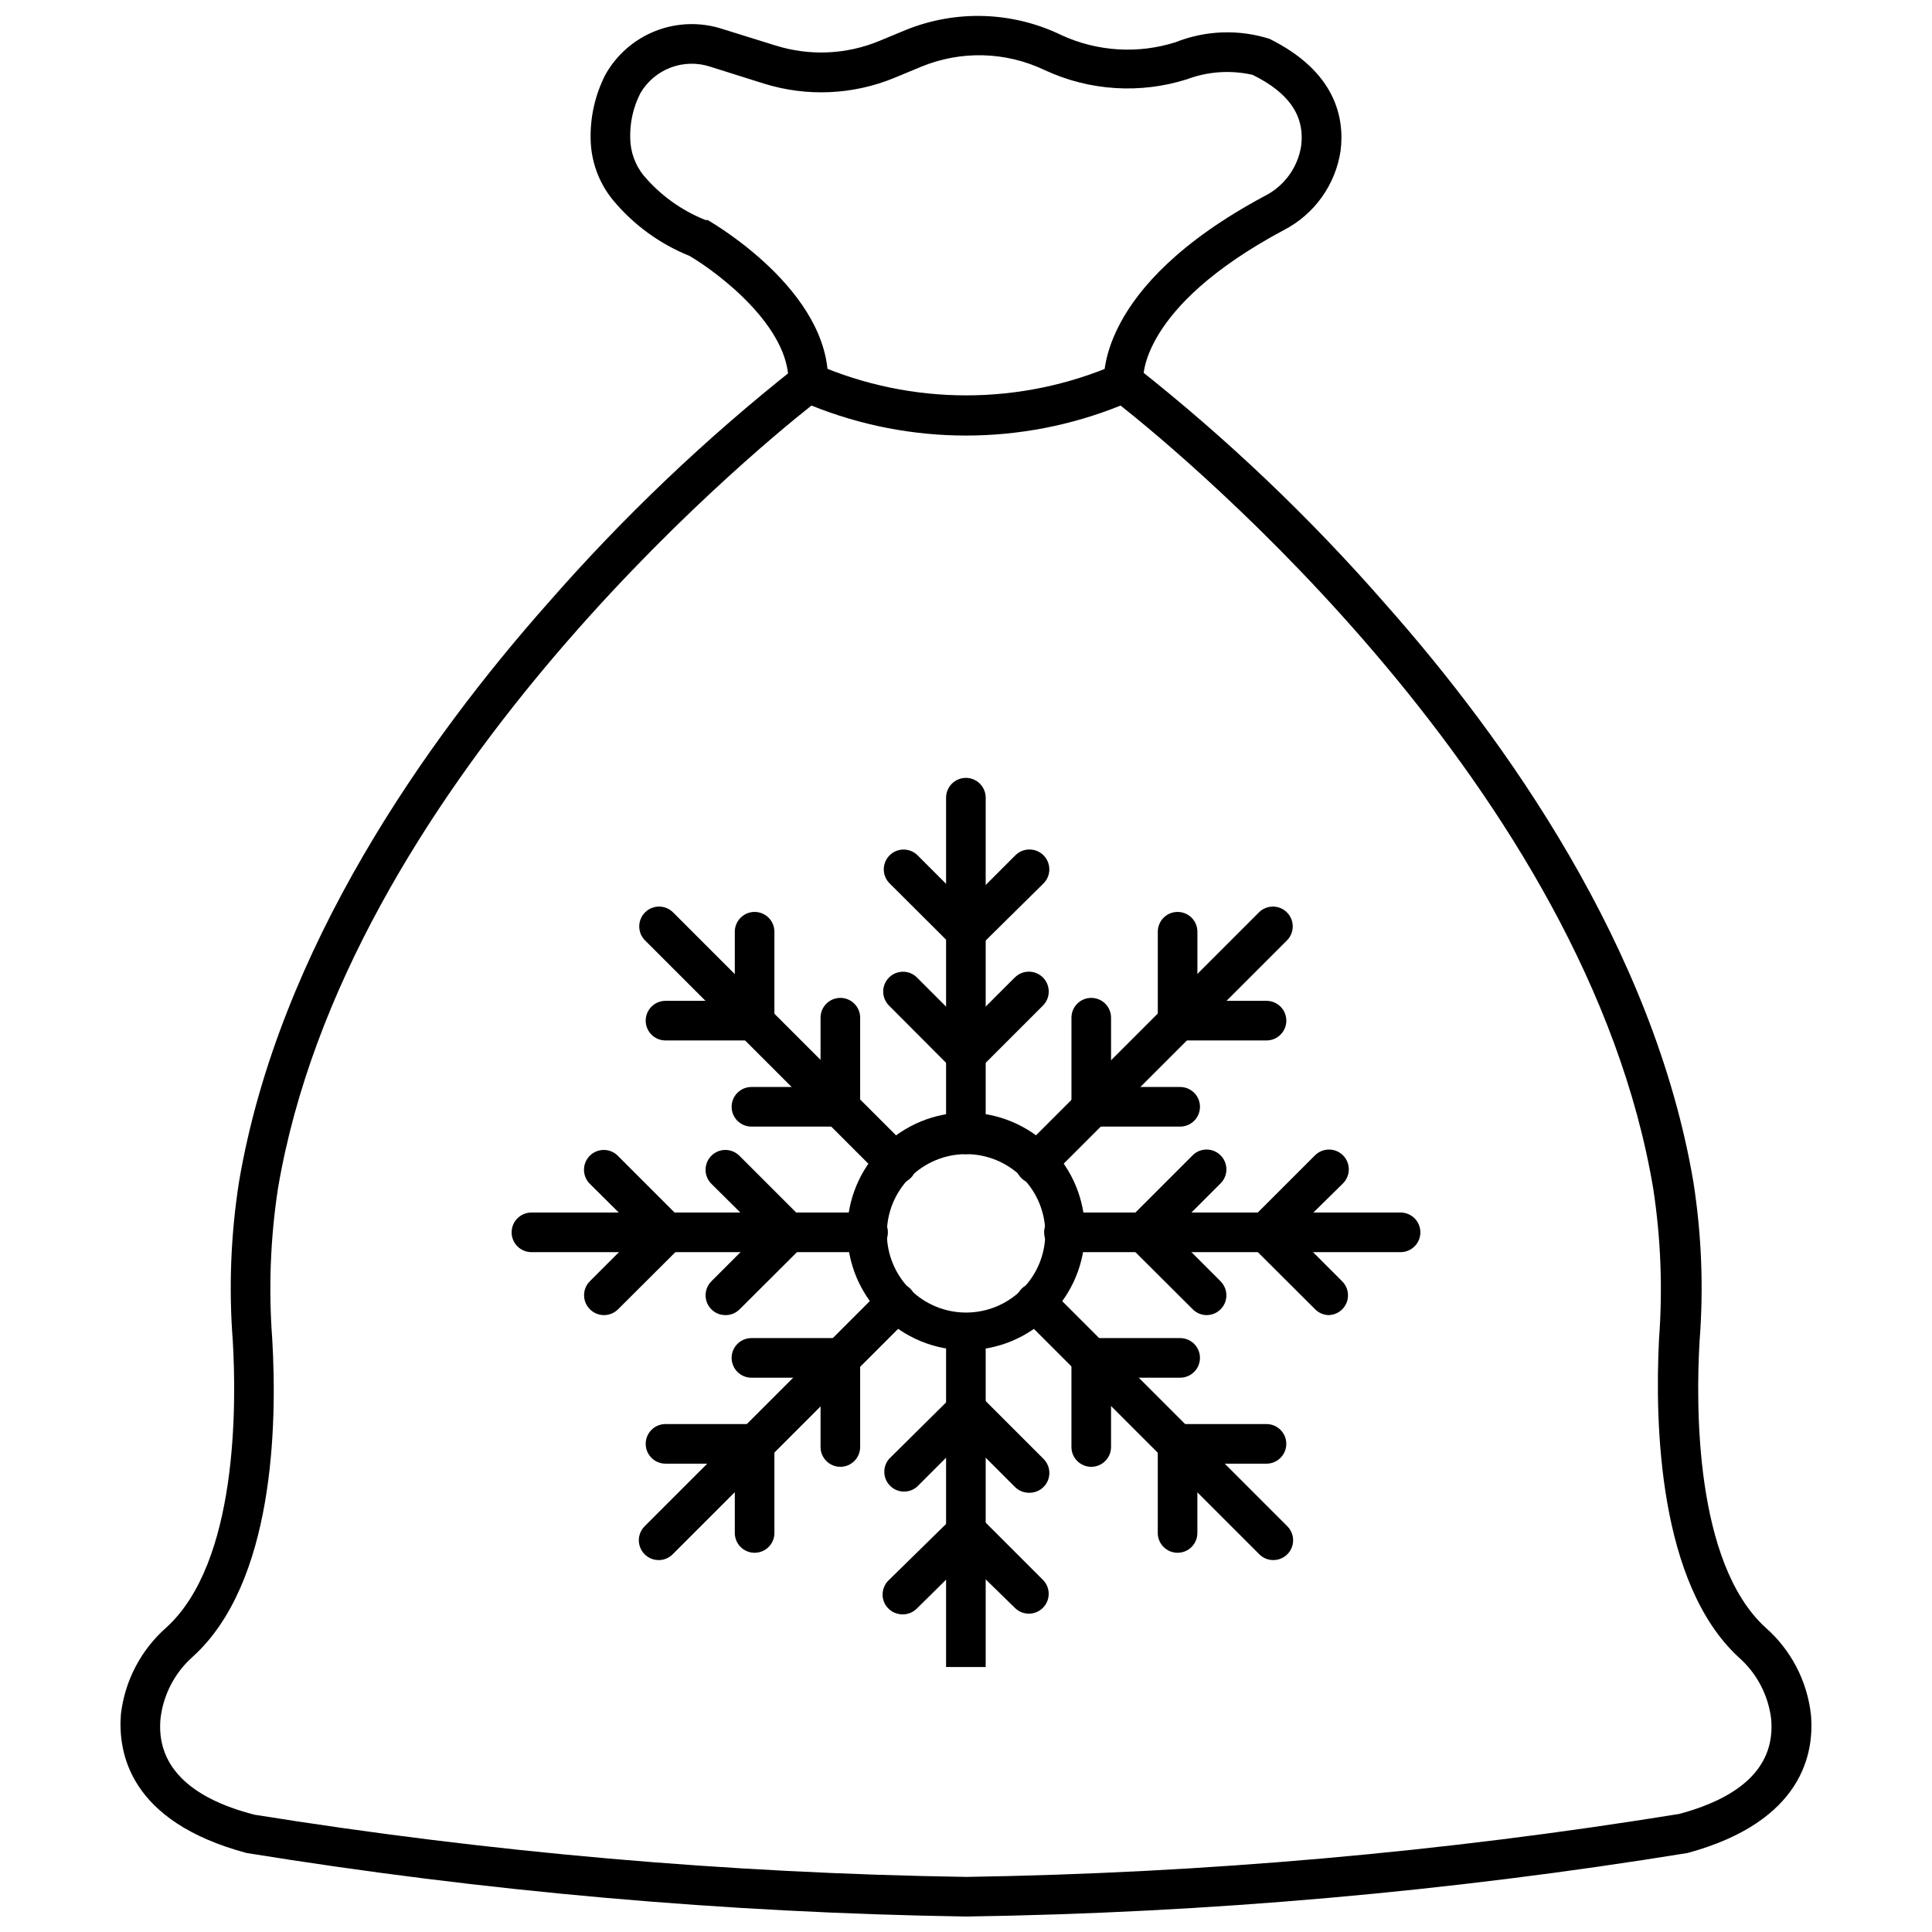 <?xml version="1.0" encoding="UTF-8"?>
<!-- Uploaded to: ICON Repo, www.iconrepo.com, Generator: ICON Repo Mixer Tools -->
<svg width="800px" height="800px" version="1.1" viewBox="144 144 512 512" xmlns="http://www.w3.org/2000/svg">
 <defs>
  <clipPath id="b">
   <path d="m175 240h450v411.9h-450z"/>
  </clipPath>
  <clipPath id="a">
   <path d="m300 148.09h200v102.91h-200z"/>
  </clipPath>
 </defs>
 <g clip-path="url(#b)">
  <path d="m400.08 651.9c-63.914-0.992-127.67-6.625-190.77-16.844-31.07-8.348-34.059-26.609-33.273-36.738 1.031-8.91 5.332-17.117 12.07-23.039 18.895-17.211 18.578-58.828 17.582-75.938-1.082-14.012-0.535-28.098 1.625-41.984 10.496-62.242 50.172-117.66 81.605-153.19h0.004c20.047-22.988 42.184-44.07 66.125-62.973 1.496-1.16 3.504-1.418 5.246-0.684 25.355 11.023 54.152 11.023 79.508 0 1.746-0.734 3.75-0.477 5.246 0.684 23.969 18.891 46.121 39.973 66.18 62.973 31.488 35.527 71.059 90.949 81.555 153.19 2.16 13.887 2.707 27.973 1.625 41.984-0.996 17.109-1.312 58.727 17.422 75.938h0.004c6.754 5.906 11.059 14.125 12.07 23.039 0.945 10.129-2.047 28.391-32.645 36.734v0.004c-63.23 10.262-127.13 15.895-191.18 16.844zm-41.039-400.42c-17.109 13.539-123.49 101.65-141.38 207.5-2.004 13.145-2.512 26.473-1.523 39.73 1.363 23.09 0.473 64.762-20.992 84.281-4.797 4.223-7.863 10.078-8.605 16.426-1.156 12.176 7.242 20.992 24.93 25.504v0.004c62.395 10 125.43 15.504 188.61 16.477 63.297-0.988 126.44-6.566 188.93-16.688 17.371-4.672 25.508-13.227 24.352-25.297-0.793-6.328-3.894-12.141-8.711-16.32-20.992-19.523-22.148-61.191-20.992-84.281 0.992-13.258 0.48-26.586-1.52-39.73-17.738-106.06-124.07-194.07-141.17-207.61-26.281 10.602-55.645 10.602-81.922 0z"/>
 </g>
 <g clip-path="url(#a)">
  <path d="m441.8 250.75c-2.652 0.02-4.906-1.938-5.25-4.566 0-1.051-2.887-25.926 42.668-50.277 5.137-2.609 8.711-7.531 9.602-13.223 0.996-7.926-3.148-14.066-12.855-18.844-5.781-1.32-11.82-0.922-17.371 1.156-12.438 3.949-25.902 3.086-37.734-2.414-10.297-4.926-22.199-5.25-32.746-0.891l-7.086 2.938c-10.996 4.531-23.234 5.07-34.586 1.523l-14.168-4.461c-3.434-1.141-7.156-1.066-10.539 0.215s-6.223 3.688-8.039 6.816c-1.895 3.715-2.816 7.852-2.676 12.02 0.066 3.508 1.285 6.902 3.461 9.656 4.422 5.273 10.086 9.367 16.48 11.91h0.578c1.312 0.789 32.484 18.789 31.906 43.086 0 2.898-2.348 5.25-5.246 5.25-2.898 0-5.25-2.352-5.25-5.25 0.367-14.801-18.629-29.125-26.238-33.586-7.926-3.191-14.926-8.312-20.363-14.906-3.691-4.566-5.742-10.238-5.824-16.109-0.117-5.883 1.215-11.707 3.883-16.953 2.961-5.305 7.672-9.422 13.328-11.641s11.906-2.41 17.688-0.531l14.168 4.41v-0.004c8.992 2.812 18.688 2.387 27.395-1.207l7.086-2.938c13.348-5.402 28.359-4.887 41.301 1.414 9.484 4.34 20.238 4.996 30.176 1.84 7.945-3.152 16.73-3.469 24.879-0.895 17.582 8.711 19.941 20.992 18.84 29.703-1.363 9.012-6.965 16.82-15.062 20.992-38.574 20.625-37.262 39.465-37.207 39.676 0.371 2.871-1.648 5.496-4.516 5.879z"/>
 </g>
 <path d="m400.02 501.81c-8.352 0-16.359-3.316-22.266-9.223-5.902-5.902-9.223-13.914-9.223-22.266 0-8.348 3.32-16.359 9.223-22.266 5.906-5.902 13.914-9.223 22.266-9.223 8.352 0 16.363 3.32 22.266 9.223 5.906 5.906 9.223 13.918 9.223 22.266 0 8.352-3.316 16.363-9.223 22.266-5.902 5.906-13.914 9.223-22.266 9.223zm0-51.957v0.004c-5.566 0-10.906 2.211-14.844 6.148-3.934 3.938-6.148 9.273-6.148 14.844 0 5.566 2.215 10.906 6.148 14.844 3.938 3.938 9.277 6.148 14.844 6.148 5.57 0 10.906-2.211 14.844-6.148s6.148-9.277 6.148-14.844c0-5.57-2.211-10.906-6.148-14.844s-9.273-6.148-14.844-6.148z"/>
 <path d="m418.39 457.73c-2.133 0.012-4.062-1.266-4.879-3.234s-0.363-4.238 1.152-5.738l62.977-62.977c2.047-2.035 5.352-2.035 7.398 0 0.992 0.984 1.551 2.324 1.551 3.727 0 1.398-0.559 2.738-1.551 3.727l-62.977 62.977v-0.004c-0.977 0.973-2.297 1.52-3.672 1.523z"/>
 <path d="m318.57 557.44c-2.129 0.016-4.059-1.266-4.875-3.234-0.82-1.969-0.363-4.238 1.148-5.738l62.977-62.977c2.047-2.035 5.356-2.035 7.402 0 0.992 0.984 1.551 2.328 1.551 3.727 0 1.398-0.559 2.742-1.551 3.727l-62.977 62.977c-0.977 0.969-2.297 1.516-3.676 1.52z"/>
 <path d="m515.17 475.83h-89.219c-2.898 0-5.246-2.348-5.246-5.246 0-2.898 2.348-5.25 5.246-5.25h89.219c2.898 0 5.246 2.352 5.246 5.25 0 2.898-2.348 5.246-5.246 5.246z"/>
 <path d="m374.05 475.83h-89.215c-2.898 0-5.25-2.348-5.25-5.246 0-2.898 2.352-5.25 5.25-5.25h89.215c2.898 0 5.25 2.352 5.25 5.25 0 2.898-2.352 5.246-5.25 5.246z"/>
 <path d="m394.72 496.56h10.496v89.215h-10.496z"/>
 <path d="m399.97 449.86c-2.898 0-5.25-2.352-5.25-5.25v-89.215c0-2.898 2.352-5.25 5.25-5.25 2.898 0 5.246 2.352 5.246 5.25v89.215c0 1.395-0.551 2.727-1.535 3.711s-2.32 1.539-3.711 1.539z"/>
 <path d="m381.66 457.73c-1.395 0.008-2.734-0.539-3.727-1.523l-62.977-62.977v0.004c-0.992-0.988-1.551-2.328-1.551-3.727 0-1.402 0.559-2.742 1.551-3.727 2.047-2.035 5.356-2.035 7.402 0l62.977 62.977c1.504 1.492 1.965 3.75 1.16 5.715-0.805 1.961-2.715 3.25-4.836 3.258z"/>
 <path d="m481.47 557.44c-1.395 0.008-2.734-0.539-3.727-1.52l-62.977-62.977h0.004c-0.996-0.984-1.555-2.328-1.555-3.727 0-1.398 0.559-2.742 1.555-3.727 2.047-2.035 5.352-2.035 7.398 0l62.977 62.977c1.508 1.496 1.965 3.75 1.16 5.715-0.805 1.965-2.711 3.25-4.836 3.258z"/>
 <path d="m399.97 396.54c-1.359-0.117-2.621-0.754-3.516-1.785l-16.688-16.637h-0.004c-0.992-0.984-1.551-2.324-1.551-3.727 0-1.398 0.559-2.738 1.551-3.727 2.047-2.031 5.356-2.031 7.402 0l12.961 12.961 12.961-12.961h0.004c2.055-2.055 5.394-2.055 7.449 0 2.059 2.059 2.059 5.394 0 7.453l-16.844 16.637c-0.945 1.078-2.293 1.723-3.727 1.785z"/>
 <path d="m399.97 428.76c-1.379-0.008-2.695-0.551-3.676-1.523l-16.688-16.738c-0.992-0.988-1.551-2.328-1.551-3.727 0-1.402 0.559-2.742 1.551-3.727 2.047-2.035 5.352-2.035 7.398 0l12.961 12.961 12.961-12.961h0.004c2.059-2.059 5.394-2.059 7.453 0 2.059 2.059 2.059 5.394 0 7.453l-16.688 16.688c-0.984 1-2.324 1.566-3.727 1.574z"/>
 <path d="m383.34 571.82c-2.203 0.082-4.227-1.223-5.059-3.262-0.836-2.043-0.301-4.391 1.332-5.871l16.848-16.531c2.047-2.035 5.352-2.035 7.398 0l16.531 16.531c2.043 2.059 2.031 5.383-0.027 7.426-2.055 2.043-5.383 2.031-7.426-0.027l-12.961-12.648-12.965 12.809c-0.969 0.988-2.289 1.555-3.672 1.574z"/>
 <path d="m416.66 539.6c-1.402-0.008-2.742-0.574-3.727-1.578l-12.961-12.961-12.965 12.961c-2.082 1.785-5.184 1.664-7.121-0.273-1.941-1.938-2.059-5.043-0.277-7.125l16.848-16.688c2.047-2.035 5.352-2.035 7.398 0l16.688 16.688c1.516 1.5 1.969 3.769 1.152 5.738-0.816 1.969-2.746 3.25-4.875 3.238z"/>
 <path d="m479.64 419.73h-23.562c-2.898 0-5.25-2.348-5.25-5.246v-23.566c0-2.898 2.352-5.246 5.25-5.246 2.898 0 5.246 2.348 5.246 5.246v18.316h18.316c2.898 0 5.25 2.352 5.25 5.25s-2.352 5.246-5.25 5.246z"/>
 <path d="m456.86 442.56h-23.668c-2.898 0-5.246-2.348-5.246-5.246v-23.617c0-2.898 2.348-5.246 5.246-5.246 2.898 0 5.25 2.348 5.25 5.246v18.367h18.316-0.004c2.898 0 5.25 2.352 5.25 5.25s-2.352 5.246-5.25 5.246z"/>
 <path d="m343.98 555.5c-2.898 0-5.25-2.348-5.25-5.246v-18.367h-18.367c-2.898 0-5.246-2.352-5.246-5.25 0-2.898 2.348-5.246 5.246-5.246h23.617c1.391 0 2.727 0.551 3.711 1.535s1.535 2.32 1.535 3.711v23.617c0 1.391-0.551 2.727-1.535 3.711-0.984 0.984-2.32 1.535-3.711 1.535z"/>
 <path d="m366.7 532.72c-2.898 0-5.246-2.352-5.246-5.25v-18.367h-18.316c-2.898 0-5.25-2.352-5.25-5.25 0-2.898 2.352-5.246 5.25-5.246h23.562c1.391 0 2.727 0.551 3.711 1.535s1.539 2.32 1.539 3.711v23.617c0 1.391-0.555 2.727-1.539 3.711s-2.32 1.539-3.711 1.539z"/>
 <path d="m496.17 492.52c-1.383-0.02-2.703-0.586-3.672-1.574l-16.688-16.637h-0.004c-0.992-0.984-1.551-2.324-1.551-3.723 0-1.402 0.559-2.742 1.551-3.727l16.691-16.691c2.047-2.035 5.352-2.035 7.398 0 0.992 0.988 1.551 2.328 1.551 3.727 0 1.402-0.559 2.742-1.551 3.727l-13.172 12.965 12.961 12.961c1.488 1.473 1.961 3.691 1.195 5.644-0.766 1.949-2.617 3.258-4.711 3.328z"/>
 <path d="m463.73 492.52c-1.383-0.02-2.703-0.586-3.672-1.574l-16.688-16.637c-0.996-0.984-1.555-2.324-1.555-3.723 0-1.402 0.559-2.742 1.555-3.727l16.688-16.688v-0.004c2.047-2.035 5.352-2.035 7.398 0 0.996 0.988 1.555 2.328 1.555 3.727 0 1.402-0.559 2.742-1.555 3.727l-12.961 12.961 12.961 12.961v0.004c1.516 1.5 1.969 3.769 1.152 5.738-0.816 1.969-2.746 3.25-4.879 3.234z"/>
 <path d="m304.04 492.52c-1.402-0.004-2.746-0.57-3.727-1.574-2.035-2.047-2.035-5.352 0-7.398l12.961-12.961-12.961-12.859c-0.992-0.984-1.551-2.328-1.551-3.727s0.559-2.738 1.551-3.727c2.047-2.035 5.352-2.035 7.398 0l16.691 16.691c0.98 0.988 1.527 2.328 1.52 3.723 0.008 1.398-0.539 2.738-1.52 3.727l-16.688 16.637h-0.004c-0.984 0.949-2.305 1.477-3.672 1.469z"/>
 <path d="m336.26 492.52c-2.133 0.016-4.059-1.266-4.879-3.234-0.816-1.969-0.363-4.238 1.152-5.738l12.961-12.961-12.961-12.859c-0.992-0.984-1.551-2.328-1.551-3.727s0.559-2.738 1.551-3.727c2.047-2.035 5.352-2.035 7.398 0l16.691 16.691c0.992 0.984 1.551 2.324 1.551 3.723 0 1.402-0.559 2.742-1.551 3.727l-16.688 16.637h-0.004c-0.984 0.949-2.305 1.477-3.672 1.469z"/>
 <path d="m456.07 555.5c-2.898 0-5.25-2.348-5.25-5.246v-23.617c0-2.898 2.352-5.246 5.25-5.246h23.562c2.898 0 5.25 2.348 5.25 5.246 0 2.898-2.352 5.25-5.25 5.25h-18.316v18.367c0 1.391-0.551 2.727-1.535 3.711-0.984 0.984-2.32 1.535-3.711 1.535z"/>
 <path d="m433.19 532.72c-2.898 0-5.246-2.352-5.246-5.25v-23.617c0-2.898 2.348-5.246 5.246-5.246h23.562c2.898 0 5.25 2.348 5.25 5.246 0 2.898-2.352 5.25-5.25 5.25h-18.312v18.367c0 1.391-0.555 2.727-1.539 3.711s-2.316 1.539-3.711 1.539z"/>
 <path d="m343.98 419.73h-23.617c-2.898 0-5.246-2.348-5.246-5.246s2.348-5.25 5.246-5.25h18.367v-18.316c0-2.898 2.352-5.246 5.25-5.246 2.898 0 5.246 2.348 5.246 5.246v23.566c0 2.898-2.348 5.246-5.246 5.246z"/>
 <path d="m366.7 442.56h-23.562c-2.898 0-5.25-2.348-5.25-5.246s2.352-5.25 5.25-5.25h18.316v-18.367c0-2.898 2.348-5.246 5.246-5.246 2.898 0 5.25 2.348 5.25 5.246v23.617c0 1.391-0.555 2.727-1.539 3.711-0.984 0.984-2.32 1.535-3.711 1.535z"/>
</svg>